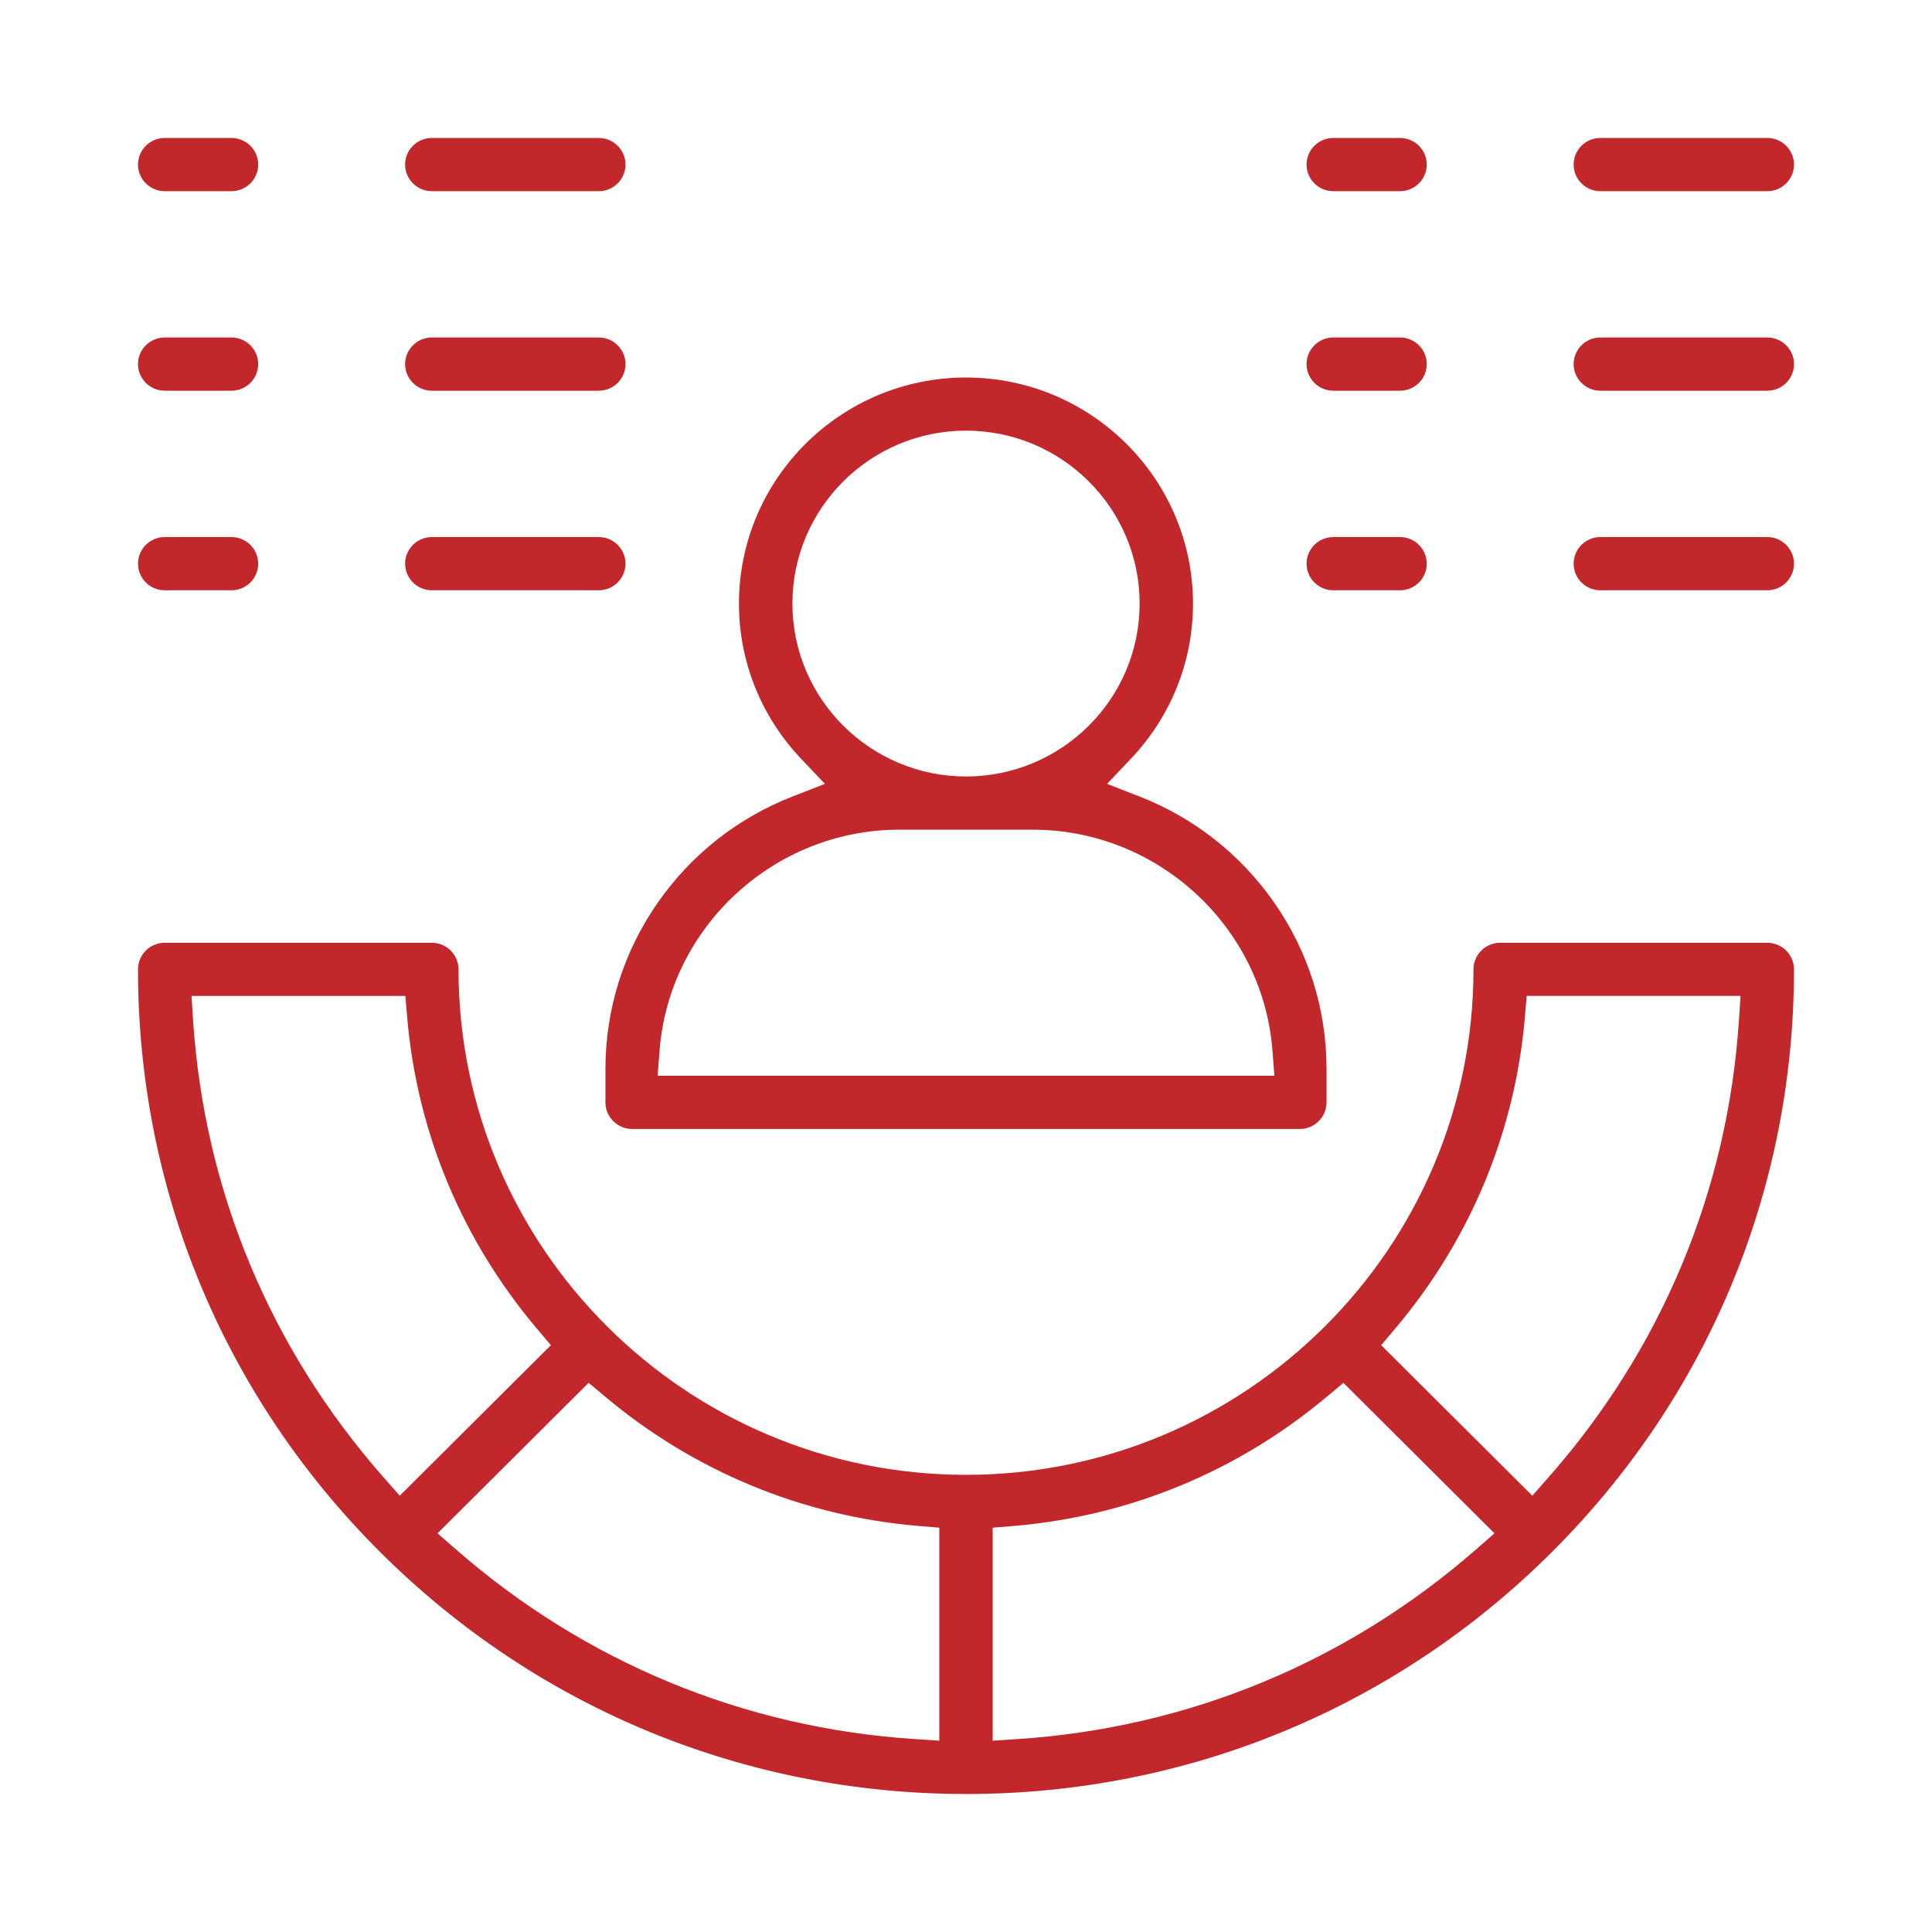 <svg fill="none" height="70" viewBox="0 0 70 70" width="70" xmlns="http://www.w3.org/2000/svg" xmlns:xlink="http://www.w3.org/1999/xlink"><clipPath id="a"><path d="m5 5h60v60h-60z"/></clipPath><g clip-path="url(#a)" fill="#c2272b"><path d="m22.904 40.905c-.533 0-.968-.432-.968-.964v-1.204c0-2.173.658-4.263 1.903-6.043 1.217-1.742 2.906-3.068 4.879-3.837l1.171-.456-.863-.909c-1.453-1.53-2.252-3.526-2.252-5.622 0-4.518 3.691-8.192 8.226-8.192s8.225 3.676 8.225 8.192c0 2.096-.799 4.092-2.252 5.622l-.863.909 1.171.456c1.975.769 3.662 2.095 4.879 3.837 1.246 1.78 1.903 3.87 1.903 6.043v1.204c0 .531-.434.964-.968.964zm9.677-10.844c-4.525 0-8.339 3.518-8.684 8.007l-.07.908h22.347l-.07-.908c-.344-4.491-4.158-8.007-8.684-8.007zm2.42-14.458c-3.468 0-6.29 2.811-6.29 6.265 0 3.454 2.822 6.265 6.29 6.265 3.468 0 6.29-2.811 6.29-6.265 0-3.454-2.822-6.265-6.29-6.265z"/><path d="m35.001 65c-8.014 0-15.547-3.108-21.213-8.752-5.667-5.641-8.788-13.146-8.788-21.126 0-.531.434-.964.968-.964h9.677c.533 0 .968.432.968.964 0 10.097 8.248 18.314 18.387 18.314s18.387-8.215 18.387-18.314c0-.531.434-.964.968-.964h9.677c.533 0 .968.432.968.964 0 7.98-3.12 15.485-8.788 21.128-5.666 5.643-13.201 8.751-21.213 8.751zm13.077-14.399c-3.228 2.709-7.147 4.33-11.336 4.686l-.775.065v7.717l.903-.059c6.18-.407 11.919-2.779 16.597-6.86l.681-.594-5.475-5.453-.594.499zm-32.226 4.954.681.594c4.679 4.081 10.418 6.453 16.597 6.86l.903.059v-7.717l-.775-.065c-4.189-.356-8.108-1.977-11.336-4.686l-.594-.499-5.475 5.453zm39.397-18.698c-.357 4.169-1.985 8.073-4.706 11.289l-.501.592 5.477 5.455.596-.678c4.099-4.66 6.481-10.378 6.889-16.532l.059-.9h-7.748l-.066.772zm-48.252.126c.408 6.154 2.79 11.87 6.89 16.532l.596.678 5.477-5.455-.501-.592c-2.721-3.216-4.349-7.12-4.706-11.289l-.066-.772h-7.748l.059.9z"/><path d="m5.968 6.927c-.533 0-.968-.432-.968-.964s.434-.964.968-.964h2.419c.533 0 .968.432.968.964s-.434.964-.968.964z"/><path d="m15.646 6.927c-.533 0-.968-.432-.968-.964s.434-.964.968-.964h6.049c.533 0 .968.432.968.964s-.434.964-.968.964z"/><path d="m5.968 14.156c-.533 0-.968-.432-.968-.964s.434-.964.968-.964h2.419c.533 0 .968.432.968.964s-.434.964-.968.964z"/><path d="m15.646 14.156c-.533 0-.968-.432-.968-.964s.434-.964.968-.964h6.049c.533 0 .968.432.968.964s-.434.964-.968.964z"/><path d="m5.968 21.387c-.533 0-.968-.432-.968-.964 0-.531.434-.964.968-.964h2.419c.533 0 .968.432.968.964 0 .531-.434.964-.968.964z"/><path d="m15.646 21.387c-.533 0-.968-.432-.968-.964 0-.531.434-.964.968-.964h6.049c.533 0 .968.432.968.964 0 .531-.434.964-.968.964z"/><path d="m48.307 6.927c-.533 0-.968-.432-.968-.964s.434-.964.968-.964h2.419c.533 0 .968.432.968.964s-.434.964-.968.964z"/><path d="m57.984 6.927c-.533 0-.968-.432-.968-.964s.434-.964.968-.964h6.048c.533 0 .968.432.968.964s-.434.964-.968.964z"/><path d="m48.307 14.156c-.533 0-.968-.432-.968-.964s.434-.964.968-.964h2.419c.533 0 .968.432.968.964s-.434.964-.968.964z"/><path d="m57.984 14.156c-.533 0-.968-.432-.968-.964s.434-.964.968-.964h6.048c.533 0 .968.432.968.964s-.434.964-.968.964z"/><path d="m48.307 21.387c-.533 0-.968-.432-.968-.964 0-.531.434-.964.968-.964h2.419c.533 0 .968.432.968.964 0 .531-.434.964-.968.964z"/><path d="m57.984 21.387c-.533 0-.968-.432-.968-.964 0-.531.434-.964.968-.964h6.048c.533 0 .968.432.968.964 0 .531-.434.964-.968.964z"/></g></svg>